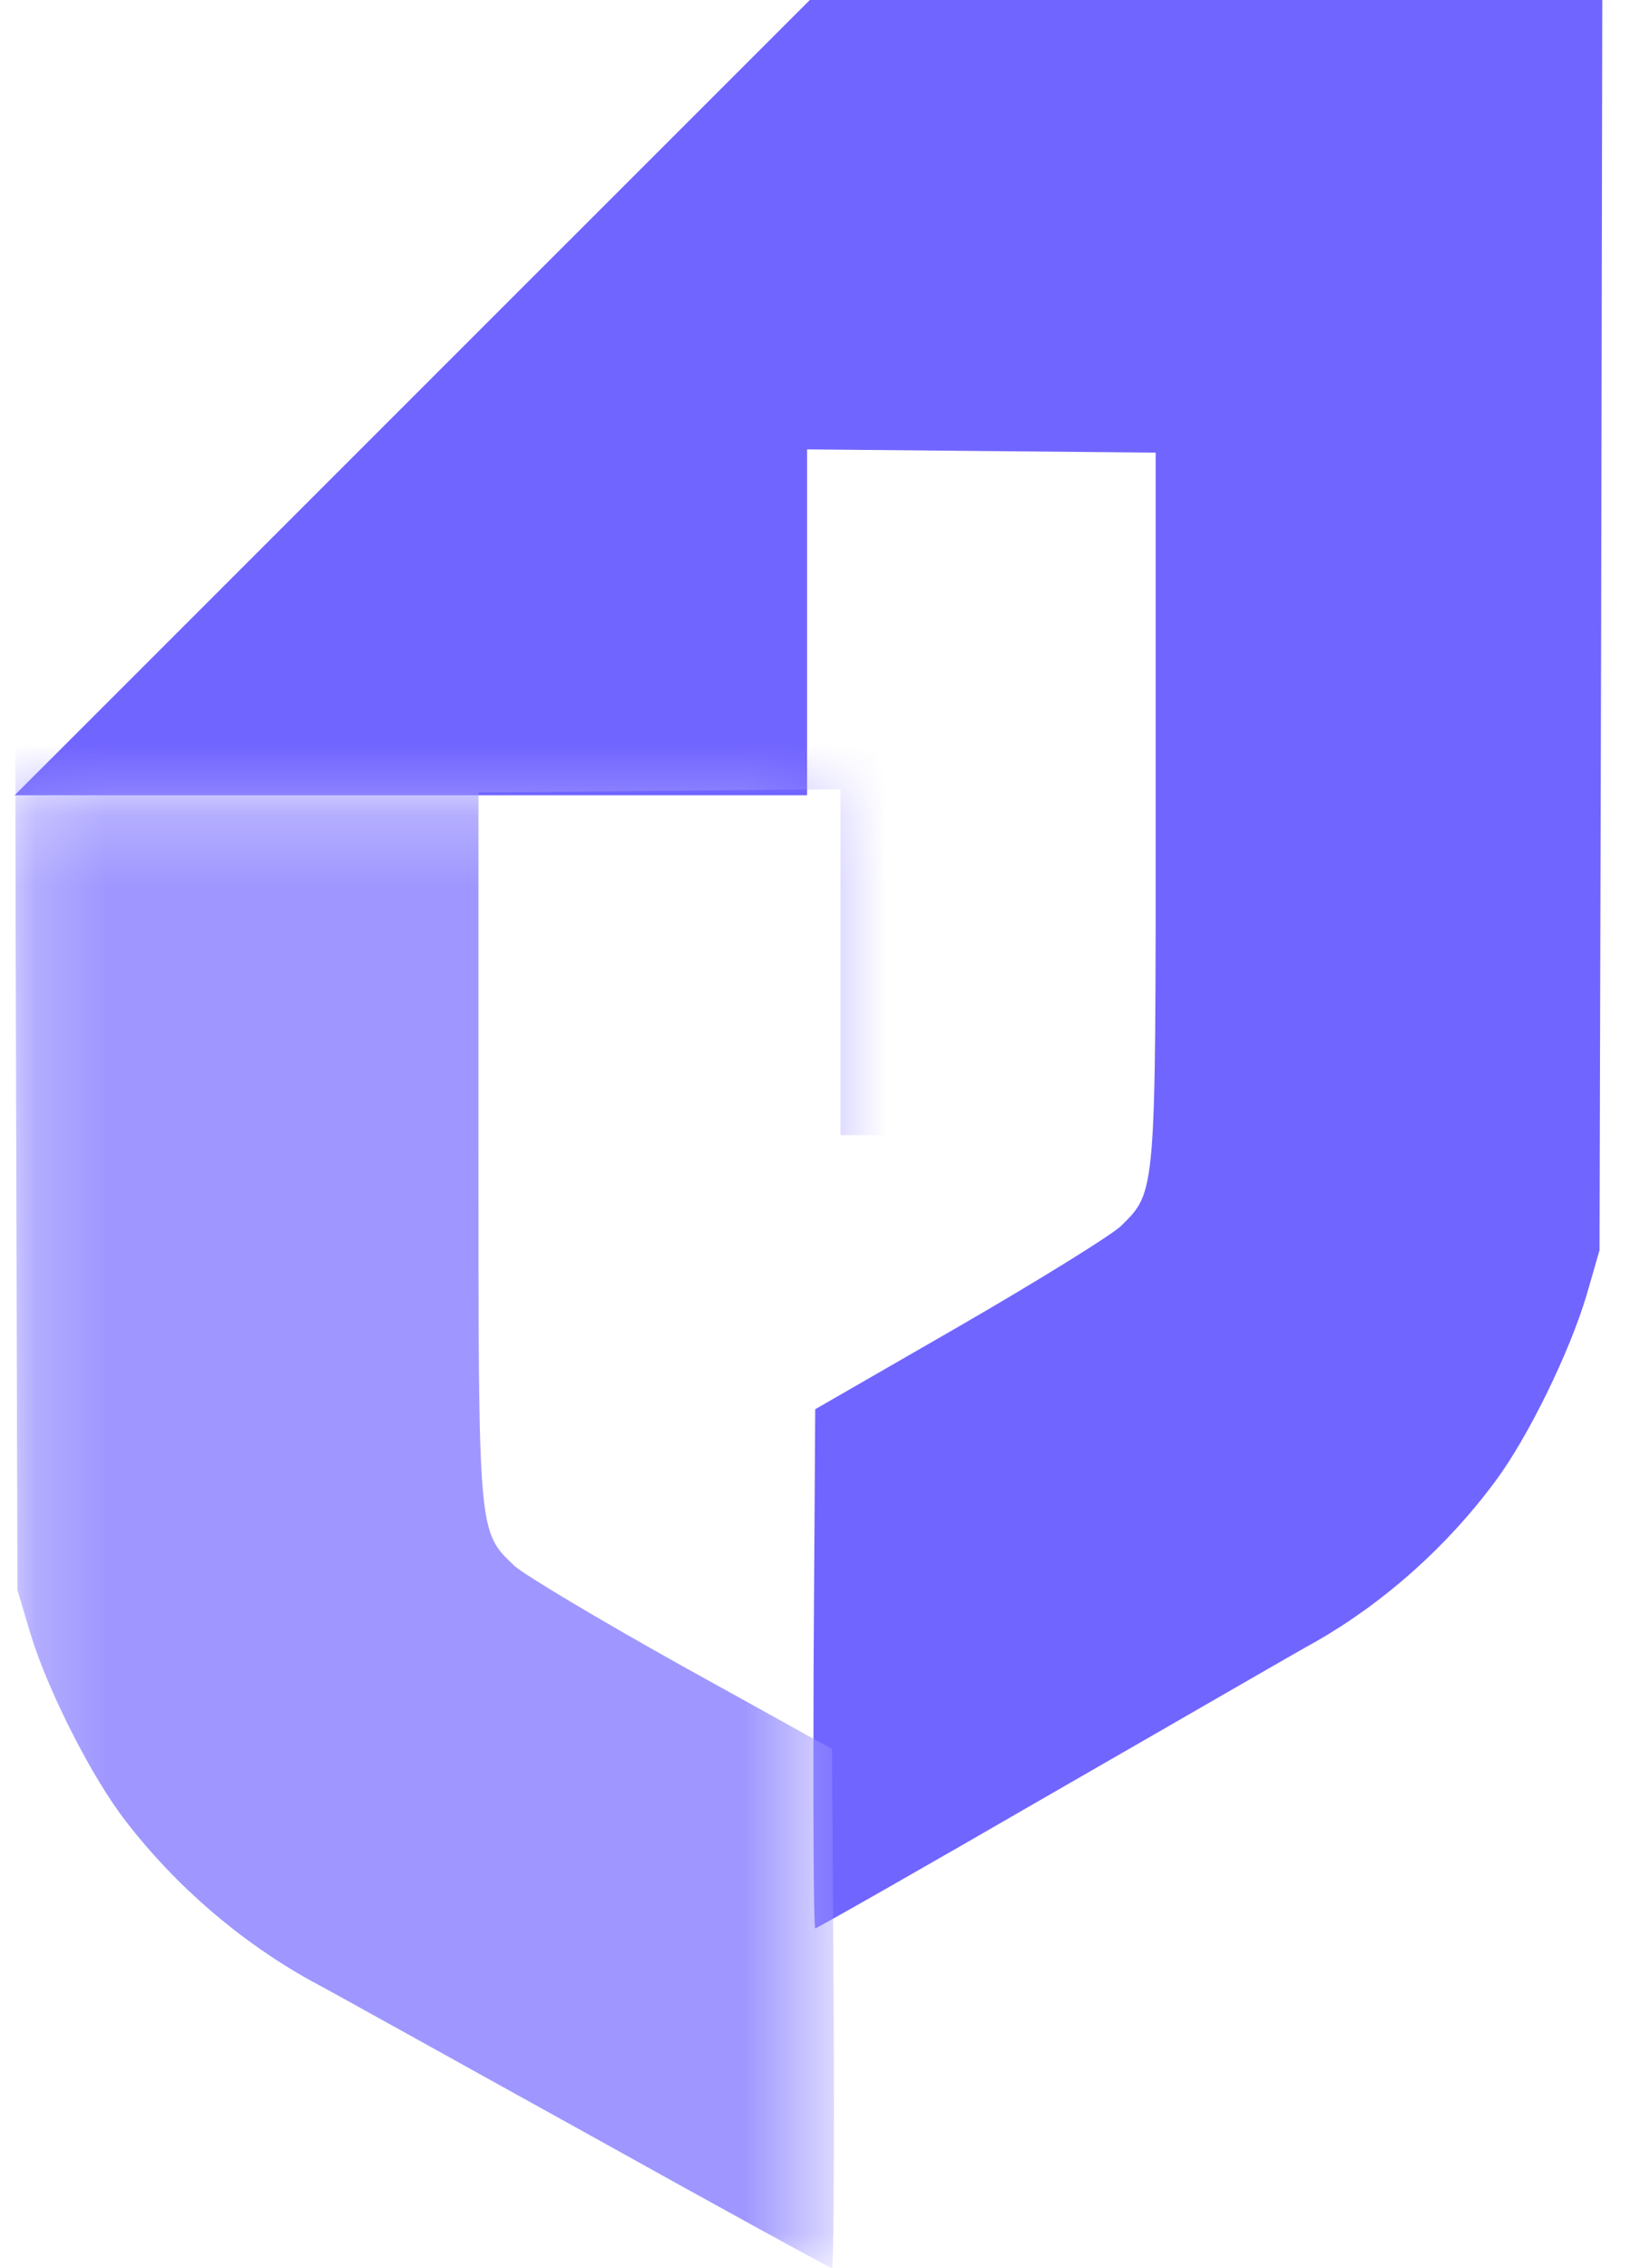 <?xml version="1.0" encoding="UTF-8"?> <svg xmlns="http://www.w3.org/2000/svg" width="23" height="32" viewBox="0 0 23 32" fill="none"><path d="M5.816 5.61L0.206 11.22H5.801H11.388V8.777V6.34L13.847 6.363L16.307 6.386V11.359C16.307 16.877 16.314 16.808 15.815 17.299C15.677 17.43 14.647 18.068 13.532 18.713L11.503 19.882L11.48 23.547C11.473 25.561 11.48 27.206 11.503 27.206C11.527 27.206 13.025 26.353 14.831 25.308C16.637 24.27 18.32 23.294 18.574 23.156C19.527 22.61 20.411 21.826 21.095 20.904C21.556 20.289 22.155 19.067 22.393 18.252L22.57 17.638L22.593 8.815L22.609 4.58589e-05H17.021H11.427L5.816 5.61Z" fill="#7165FF"></path><mask id="mask0_2077_325" style="mask-type:luminance" maskUnits="userSpaceOnUse" x="0" y="11" width="12" height="21"><path d="M11.511 32L0.206 32L0.206 11.221L11.511 11.221L11.511 32Z" fill="white"></path></mask><g mask="url(#mask0_2077_325)"><path d="M17.647 10.405L23.473 16.015H17.663H11.86V13.571V11.135L9.305 11.158L6.751 11.181V16.153C6.751 21.671 6.743 21.602 7.262 22.094C7.406 22.224 8.475 22.862 9.633 23.508L11.74 24.676L11.764 28.342C11.772 30.355 11.764 32 11.74 32C11.716 32 10.159 31.147 8.284 30.102C6.408 29.064 4.66 28.088 4.396 27.95C3.407 27.404 2.489 26.62 1.778 25.698C1.299 25.083 0.677 23.861 0.429 23.047L0.246 22.432L0.222 13.609L0.206 4.794H6.009H11.82L17.647 10.405Z" fill="#9F97FF"></path></g></svg> 